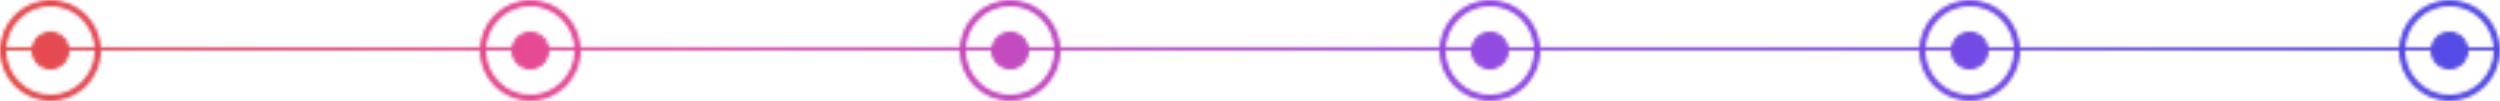 <svg width="792" height="32" viewBox="0 0 792 32" fill="none" xmlns="http://www.w3.org/2000/svg">
<mask id="mask0_6281_1098" style="mask-type:alpha" maskUnits="userSpaceOnUse" x="0" y="0" width="792" height="32">
<line x1="4.37114e-08" y1="15.5" x2="792" y2="15.5" stroke="url(#paint0_linear_6281_1098)"/>
<circle cx="16" cy="16" r="5.5" fill="url(#paint1_linear_6281_1098)" stroke="url(#paint2_linear_6281_1098)"/>
<circle cx="16" cy="16" r="15" stroke="url(#paint3_linear_6281_1098)" stroke-width="2"/>
<circle cx="168" cy="16" r="5.5" fill="url(#paint4_linear_6281_1098)" stroke="url(#paint5_linear_6281_1098)"/>
<circle cx="168" cy="16" r="15" stroke="url(#paint6_linear_6281_1098)" stroke-width="2"/>
<circle cx="320" cy="16" r="5.5" fill="url(#paint7_linear_6281_1098)" stroke="url(#paint8_linear_6281_1098)"/>
<circle cx="320" cy="16" r="15" stroke="url(#paint9_linear_6281_1098)" stroke-width="2"/>
<circle cx="472" cy="16" r="5.5" fill="url(#paint10_linear_6281_1098)" stroke="url(#paint11_linear_6281_1098)"/>
<circle cx="472" cy="16" r="15" stroke="url(#paint12_linear_6281_1098)" stroke-width="2"/>
<circle cx="624" cy="16" r="5.5" fill="url(#paint13_linear_6281_1098)" stroke="url(#paint14_linear_6281_1098)"/>
<circle cx="624" cy="16" r="15" stroke="url(#paint15_linear_6281_1098)" stroke-width="2"/>
<circle cx="776" cy="16" r="5.5" fill="url(#paint16_linear_6281_1098)" stroke="url(#paint17_linear_6281_1098)"/>
<circle cx="776" cy="16" r="15" stroke="url(#paint18_linear_6281_1098)" stroke-width="2"/>
</mask>
<g mask="url(#mask0_6281_1098)">
<rect y="-45" width="792" height="195" fill="url(#paint19_linear_6281_1098)"/>
</g>
<defs>
<linearGradient id="paint0_linear_6281_1098" x1="8.07596e-07" y1="16.454" x2="814" y2="16.455" gradientUnits="userSpaceOnUse">
<stop stop-color="#E54A4A"/>
<stop offset="0.265" stop-color="#E54AA7"/>
<stop offset="0.598" stop-color="#8E4AE5"/>
<stop offset="1" stop-color="#4D4AE5"/>
</linearGradient>
<linearGradient id="paint1_linear_6281_1098" x1="10" y1="15.454" x2="22.333" y2="15.454" gradientUnits="userSpaceOnUse">
<stop stop-color="#E54A4A"/>
<stop offset="0.265" stop-color="#E54AA7"/>
<stop offset="0.598" stop-color="#8E4AE5"/>
<stop offset="1" stop-color="#4D4AE5"/>
</linearGradient>
<linearGradient id="paint2_linear_6281_1098" x1="10" y1="15.454" x2="22.333" y2="15.454" gradientUnits="userSpaceOnUse">
<stop stop-color="#E54A4A"/>
<stop offset="0.265" stop-color="#E54AA7"/>
<stop offset="0.598" stop-color="#8E4AE5"/>
<stop offset="1" stop-color="#4D4AE5"/>
</linearGradient>
<linearGradient id="paint3_linear_6281_1098" x1="3.42357e-08" y1="14.546" x2="32.889" y2="14.546" gradientUnits="userSpaceOnUse">
<stop stop-color="#E54A4A"/>
<stop offset="0.265" stop-color="#E54AA7"/>
<stop offset="0.598" stop-color="#8E4AE5"/>
<stop offset="1" stop-color="#4D4AE5"/>
</linearGradient>
<linearGradient id="paint4_linear_6281_1098" x1="162" y1="15.454" x2="174.333" y2="15.454" gradientUnits="userSpaceOnUse">
<stop stop-color="#E54A4A"/>
<stop offset="0.265" stop-color="#E54AA7"/>
<stop offset="0.598" stop-color="#8E4AE5"/>
<stop offset="1" stop-color="#4D4AE5"/>
</linearGradient>
<linearGradient id="paint5_linear_6281_1098" x1="162" y1="15.454" x2="174.333" y2="15.454" gradientUnits="userSpaceOnUse">
<stop stop-color="#E54A4A"/>
<stop offset="0.265" stop-color="#E54AA7"/>
<stop offset="0.598" stop-color="#8E4AE5"/>
<stop offset="1" stop-color="#4D4AE5"/>
</linearGradient>
<linearGradient id="paint6_linear_6281_1098" x1="152" y1="14.546" x2="184.889" y2="14.546" gradientUnits="userSpaceOnUse">
<stop stop-color="#E54A4A"/>
<stop offset="0.265" stop-color="#E54AA7"/>
<stop offset="0.598" stop-color="#8E4AE5"/>
<stop offset="1" stop-color="#4D4AE5"/>
</linearGradient>
<linearGradient id="paint7_linear_6281_1098" x1="314" y1="15.454" x2="326.333" y2="15.454" gradientUnits="userSpaceOnUse">
<stop stop-color="#E54A4A"/>
<stop offset="0.265" stop-color="#E54AA7"/>
<stop offset="0.598" stop-color="#8E4AE5"/>
<stop offset="1" stop-color="#4D4AE5"/>
</linearGradient>
<linearGradient id="paint8_linear_6281_1098" x1="314" y1="15.454" x2="326.333" y2="15.454" gradientUnits="userSpaceOnUse">
<stop stop-color="#E54A4A"/>
<stop offset="0.265" stop-color="#E54AA7"/>
<stop offset="0.598" stop-color="#8E4AE5"/>
<stop offset="1" stop-color="#4D4AE5"/>
</linearGradient>
<linearGradient id="paint9_linear_6281_1098" x1="304" y1="14.546" x2="336.889" y2="14.546" gradientUnits="userSpaceOnUse">
<stop stop-color="#E54A4A"/>
<stop offset="0.265" stop-color="#E54AA7"/>
<stop offset="0.598" stop-color="#8E4AE5"/>
<stop offset="1" stop-color="#4D4AE5"/>
</linearGradient>
<linearGradient id="paint10_linear_6281_1098" x1="466" y1="15.454" x2="478.333" y2="15.454" gradientUnits="userSpaceOnUse">
<stop stop-color="#E54A4A"/>
<stop offset="0.265" stop-color="#E54AA7"/>
<stop offset="0.598" stop-color="#8E4AE5"/>
<stop offset="1" stop-color="#4D4AE5"/>
</linearGradient>
<linearGradient id="paint11_linear_6281_1098" x1="466" y1="15.454" x2="478.333" y2="15.454" gradientUnits="userSpaceOnUse">
<stop stop-color="#E54A4A"/>
<stop offset="0.265" stop-color="#E54AA7"/>
<stop offset="0.598" stop-color="#8E4AE5"/>
<stop offset="1" stop-color="#4D4AE5"/>
</linearGradient>
<linearGradient id="paint12_linear_6281_1098" x1="456" y1="14.546" x2="488.889" y2="14.546" gradientUnits="userSpaceOnUse">
<stop stop-color="#E54A4A"/>
<stop offset="0.265" stop-color="#E54AA7"/>
<stop offset="0.598" stop-color="#8E4AE5"/>
<stop offset="1" stop-color="#4D4AE5"/>
</linearGradient>
<linearGradient id="paint13_linear_6281_1098" x1="618" y1="15.454" x2="630.333" y2="15.454" gradientUnits="userSpaceOnUse">
<stop stop-color="#E54A4A"/>
<stop offset="0.265" stop-color="#E54AA7"/>
<stop offset="0.598" stop-color="#8E4AE5"/>
<stop offset="1" stop-color="#4D4AE5"/>
</linearGradient>
<linearGradient id="paint14_linear_6281_1098" x1="618" y1="15.454" x2="630.333" y2="15.454" gradientUnits="userSpaceOnUse">
<stop stop-color="#E54A4A"/>
<stop offset="0.265" stop-color="#E54AA7"/>
<stop offset="0.598" stop-color="#8E4AE5"/>
<stop offset="1" stop-color="#4D4AE5"/>
</linearGradient>
<linearGradient id="paint15_linear_6281_1098" x1="608" y1="14.546" x2="640.889" y2="14.546" gradientUnits="userSpaceOnUse">
<stop stop-color="#E54A4A"/>
<stop offset="0.265" stop-color="#E54AA7"/>
<stop offset="0.598" stop-color="#8E4AE5"/>
<stop offset="1" stop-color="#4D4AE5"/>
</linearGradient>
<linearGradient id="paint16_linear_6281_1098" x1="770" y1="15.454" x2="782.333" y2="15.454" gradientUnits="userSpaceOnUse">
<stop stop-color="#E54A4A"/>
<stop offset="0.265" stop-color="#E54AA7"/>
<stop offset="0.598" stop-color="#8E4AE5"/>
<stop offset="1" stop-color="#4D4AE5"/>
</linearGradient>
<linearGradient id="paint17_linear_6281_1098" x1="770" y1="15.454" x2="782.333" y2="15.454" gradientUnits="userSpaceOnUse">
<stop stop-color="#E54A4A"/>
<stop offset="0.265" stop-color="#E54AA7"/>
<stop offset="0.598" stop-color="#8E4AE5"/>
<stop offset="1" stop-color="#4D4AE5"/>
</linearGradient>
<linearGradient id="paint18_linear_6281_1098" x1="760" y1="14.546" x2="792.889" y2="14.546" gradientUnits="userSpaceOnUse">
<stop stop-color="#E54A4A"/>
<stop offset="0.265" stop-color="#E54AA7"/>
<stop offset="0.598" stop-color="#8E4AE5"/>
<stop offset="1" stop-color="#4D4AE5"/>
</linearGradient>
<linearGradient id="paint19_linear_6281_1098" x1="8.47334e-07" y1="43.636" x2="814" y2="43.636" gradientUnits="userSpaceOnUse">
<stop stop-color="#E54A4A"/>
<stop offset="0.265" stop-color="#E54AA7"/>
<stop offset="0.598" stop-color="#8E4AE5"/>
<stop offset="1" stop-color="#4D4AE5"/>
</linearGradient>
</defs>
</svg>
